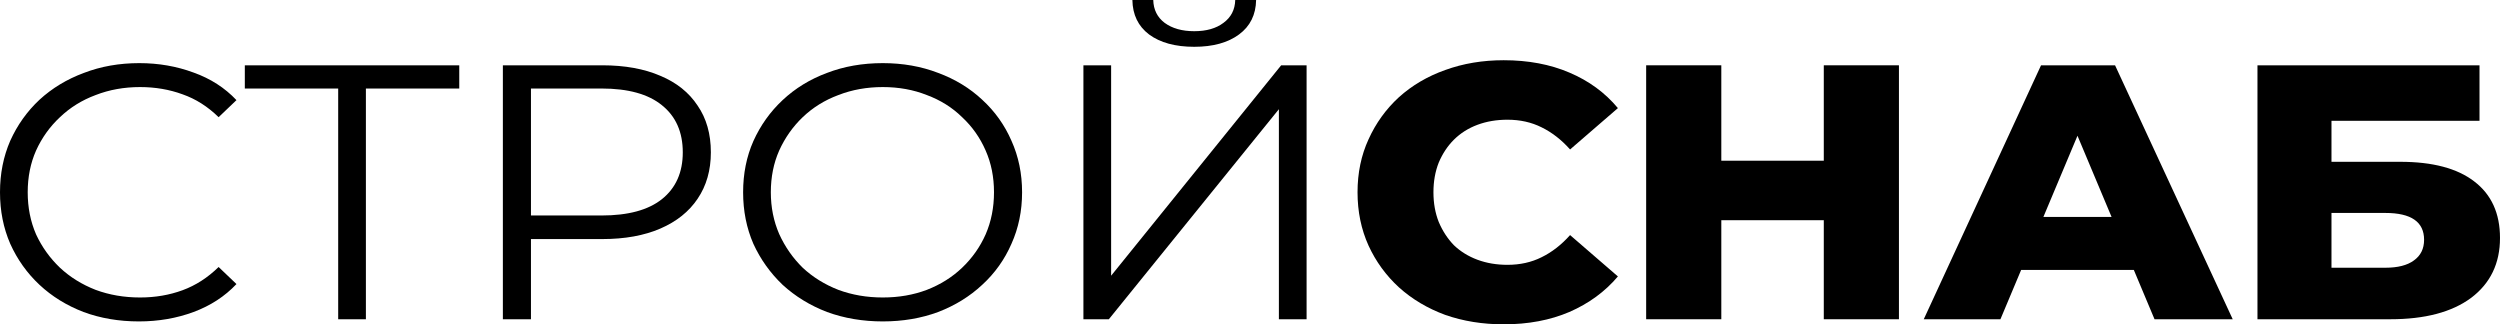 <?xml version="1.0" encoding="UTF-8"?> <svg xmlns="http://www.w3.org/2000/svg" width="740" height="96" viewBox="0 0 740 96" fill="none"> <path d="M41.119 95.141C35.202 95.141 29.734 94.21 24.716 92.349C19.698 90.416 15.354 87.731 11.684 84.295C8.014 80.859 5.13 76.814 3.033 72.161C1.011 67.508 0 62.425 0 56.913C0 51.4 1.011 46.318 3.033 41.664C5.13 37.011 8.014 32.966 11.684 29.53C15.429 26.094 19.81 23.445 24.828 21.584C29.847 19.651 35.314 18.685 41.231 18.685C46.923 18.685 52.278 19.615 57.297 21.477C62.315 23.266 66.546 25.987 69.992 29.638L64.711 34.685C61.491 31.535 57.933 29.28 54.038 27.919C50.144 26.488 45.95 25.772 41.456 25.772C36.737 25.772 32.356 26.559 28.311 28.134C24.267 29.638 20.747 31.821 17.751 34.685C14.755 37.477 12.396 40.77 10.673 44.564C9.025 48.286 8.201 52.403 8.201 56.913C8.201 61.423 9.025 65.575 10.673 69.369C12.396 73.092 14.755 76.385 17.751 79.248C20.747 82.04 24.267 84.224 28.311 85.799C32.356 87.302 36.737 88.054 41.456 88.054C45.95 88.054 50.144 87.338 54.038 85.906C57.933 84.474 61.491 82.183 64.711 79.034L69.992 84.081C66.546 87.731 62.315 90.488 57.297 92.349C52.278 94.21 46.886 95.141 41.119 95.141Z" fill="black"></path> <path d="M100.104 94.497V24.054L102.351 26.201H72.467V19.329H135.942V26.201H106.171L108.305 24.054V94.497H100.104Z" fill="black"></path> <path d="M148.85 94.497V19.329H178.285C184.951 19.329 190.68 20.367 195.474 22.443C200.267 24.447 203.937 27.383 206.484 31.248C209.105 35.042 210.416 39.66 210.416 45.101C210.416 50.398 209.105 54.98 206.484 58.846C203.937 62.64 200.267 65.575 195.474 67.651C190.68 69.727 184.951 70.765 178.285 70.765H153.456L157.164 67.007V94.497H148.85ZM157.164 67.651L153.456 63.785H178.06C185.924 63.785 191.879 62.175 195.923 58.953C200.042 55.66 202.102 51.042 202.102 45.101C202.102 39.087 200.042 34.434 195.923 31.141C191.879 27.848 185.924 26.201 178.06 26.201H153.456L157.164 22.443V67.651Z" fill="black"></path> <path d="M261.307 95.141C255.39 95.141 249.885 94.21 244.792 92.349C239.774 90.416 235.392 87.731 231.647 84.295C227.977 80.787 225.094 76.743 222.997 72.161C220.974 67.508 219.963 62.425 219.963 56.913C219.963 51.4 220.974 46.353 222.997 41.772C225.094 37.119 227.977 33.074 231.647 29.638C235.392 26.13 239.774 23.445 244.792 21.584C249.81 19.651 255.315 18.685 261.307 18.685C267.224 18.685 272.691 19.651 277.709 21.584C282.727 23.445 287.072 26.094 290.742 29.53C294.486 32.966 297.37 37.011 299.392 41.664C301.489 46.318 302.538 51.4 302.538 56.913C302.538 62.425 301.489 67.508 299.392 72.161C297.37 76.814 294.486 80.859 290.742 84.295C287.072 87.731 282.727 90.416 277.709 92.349C272.691 94.21 267.224 95.141 261.307 95.141ZM261.307 88.054C266.025 88.054 270.369 87.302 274.339 85.799C278.383 84.224 281.866 82.04 284.787 79.248C287.783 76.385 290.105 73.092 291.753 69.369C293.4 65.575 294.224 61.423 294.224 56.913C294.224 52.403 293.4 48.286 291.753 44.564C290.105 40.77 287.783 37.477 284.787 34.685C281.866 31.821 278.383 29.638 274.339 28.134C270.369 26.559 266.025 25.772 261.307 25.772C256.588 25.772 252.207 26.559 248.162 28.134C244.118 29.638 240.598 31.821 237.602 34.685C234.681 37.477 232.359 40.77 230.636 44.564C228.989 48.286 228.165 52.403 228.165 56.913C228.165 61.351 228.989 65.468 230.636 69.262C232.359 73.056 234.681 76.385 237.602 79.248C240.598 82.04 244.118 84.224 248.162 85.799C252.207 87.302 256.588 88.054 261.307 88.054Z" fill="black"></path> <path d="M320.691 94.497V19.329H328.893V81.611L379.224 19.329H386.751V94.497H378.55V32.322L328.219 94.497H320.691ZM353.497 13.852C347.879 13.852 343.423 12.635 340.127 10.201C336.907 7.767 335.259 4.367 335.184 0H341.363C341.438 2.864 342.561 5.119 344.734 6.765C346.98 8.412 349.901 9.235 353.497 9.235C357.092 9.235 359.975 8.412 362.147 6.765C364.394 5.119 365.555 2.864 365.63 0H371.809C371.734 4.367 370.049 7.767 366.753 10.201C363.458 12.635 359.039 13.852 353.497 13.852Z" fill="black"></path> <path d="M445.083 96C438.867 96 433.1 95.069 427.782 93.208C422.539 91.275 417.97 88.555 414.076 85.047C410.256 81.539 407.26 77.423 405.088 72.698C402.916 67.902 401.83 62.64 401.83 56.913C401.83 51.186 402.916 45.96 405.088 41.235C407.26 36.438 410.256 32.286 414.076 28.779C417.97 25.271 422.539 22.586 427.782 20.725C433.1 18.792 438.867 17.826 445.083 17.826C452.348 17.826 458.827 19.043 464.519 21.477C470.286 23.91 475.08 27.418 478.899 32L464.744 44.242C462.197 41.378 459.389 39.195 456.318 37.691C453.322 36.188 449.952 35.436 446.207 35.436C442.986 35.436 440.028 35.937 437.331 36.94C434.635 37.942 432.313 39.409 430.366 41.342C428.493 43.204 426.996 45.459 425.872 48.107C424.823 50.756 424.299 53.691 424.299 56.913C424.299 60.134 424.823 63.069 425.872 65.718C426.996 68.367 428.493 70.658 430.366 72.591C432.313 74.452 434.635 75.884 437.331 76.886C440.028 77.888 442.986 78.389 446.207 78.389C449.952 78.389 453.322 77.638 456.318 76.134C459.389 74.631 462.197 72.447 464.744 69.584L478.899 81.826C475.08 86.336 470.286 89.843 464.519 92.349C458.827 94.783 452.348 96 445.083 96Z" fill="black"></path> <path d="M539.841 19.329H562.086V94.497H539.841V19.329ZM509.508 94.497H487.263V19.329H509.508V94.497ZM541.414 65.181H507.935V47.571H541.414V65.181Z" fill="black"></path> <path d="M569.434 94.497L604.149 19.329H626.056L660.884 94.497H637.74L610.553 29.745H619.316L592.128 94.497H569.434ZM588.42 79.893L594.15 64.215H632.572L638.302 79.893H588.42Z" fill="black"></path> <path d="M668.211 94.497V19.329H733.933V35.758H690.118V47.893H710.453C720.04 47.893 727.342 49.825 732.36 53.691C737.453 57.557 740 63.141 740 70.443C740 77.96 737.154 83.866 731.462 88.161C725.769 92.385 717.793 94.497 707.532 94.497H668.211ZM690.118 79.248H706.071C709.741 79.248 712.55 78.532 714.497 77.101C716.52 75.669 717.531 73.629 717.531 70.98C717.531 65.682 713.711 63.034 706.071 63.034H690.118V79.248Z" fill="black"></path> </svg> 
